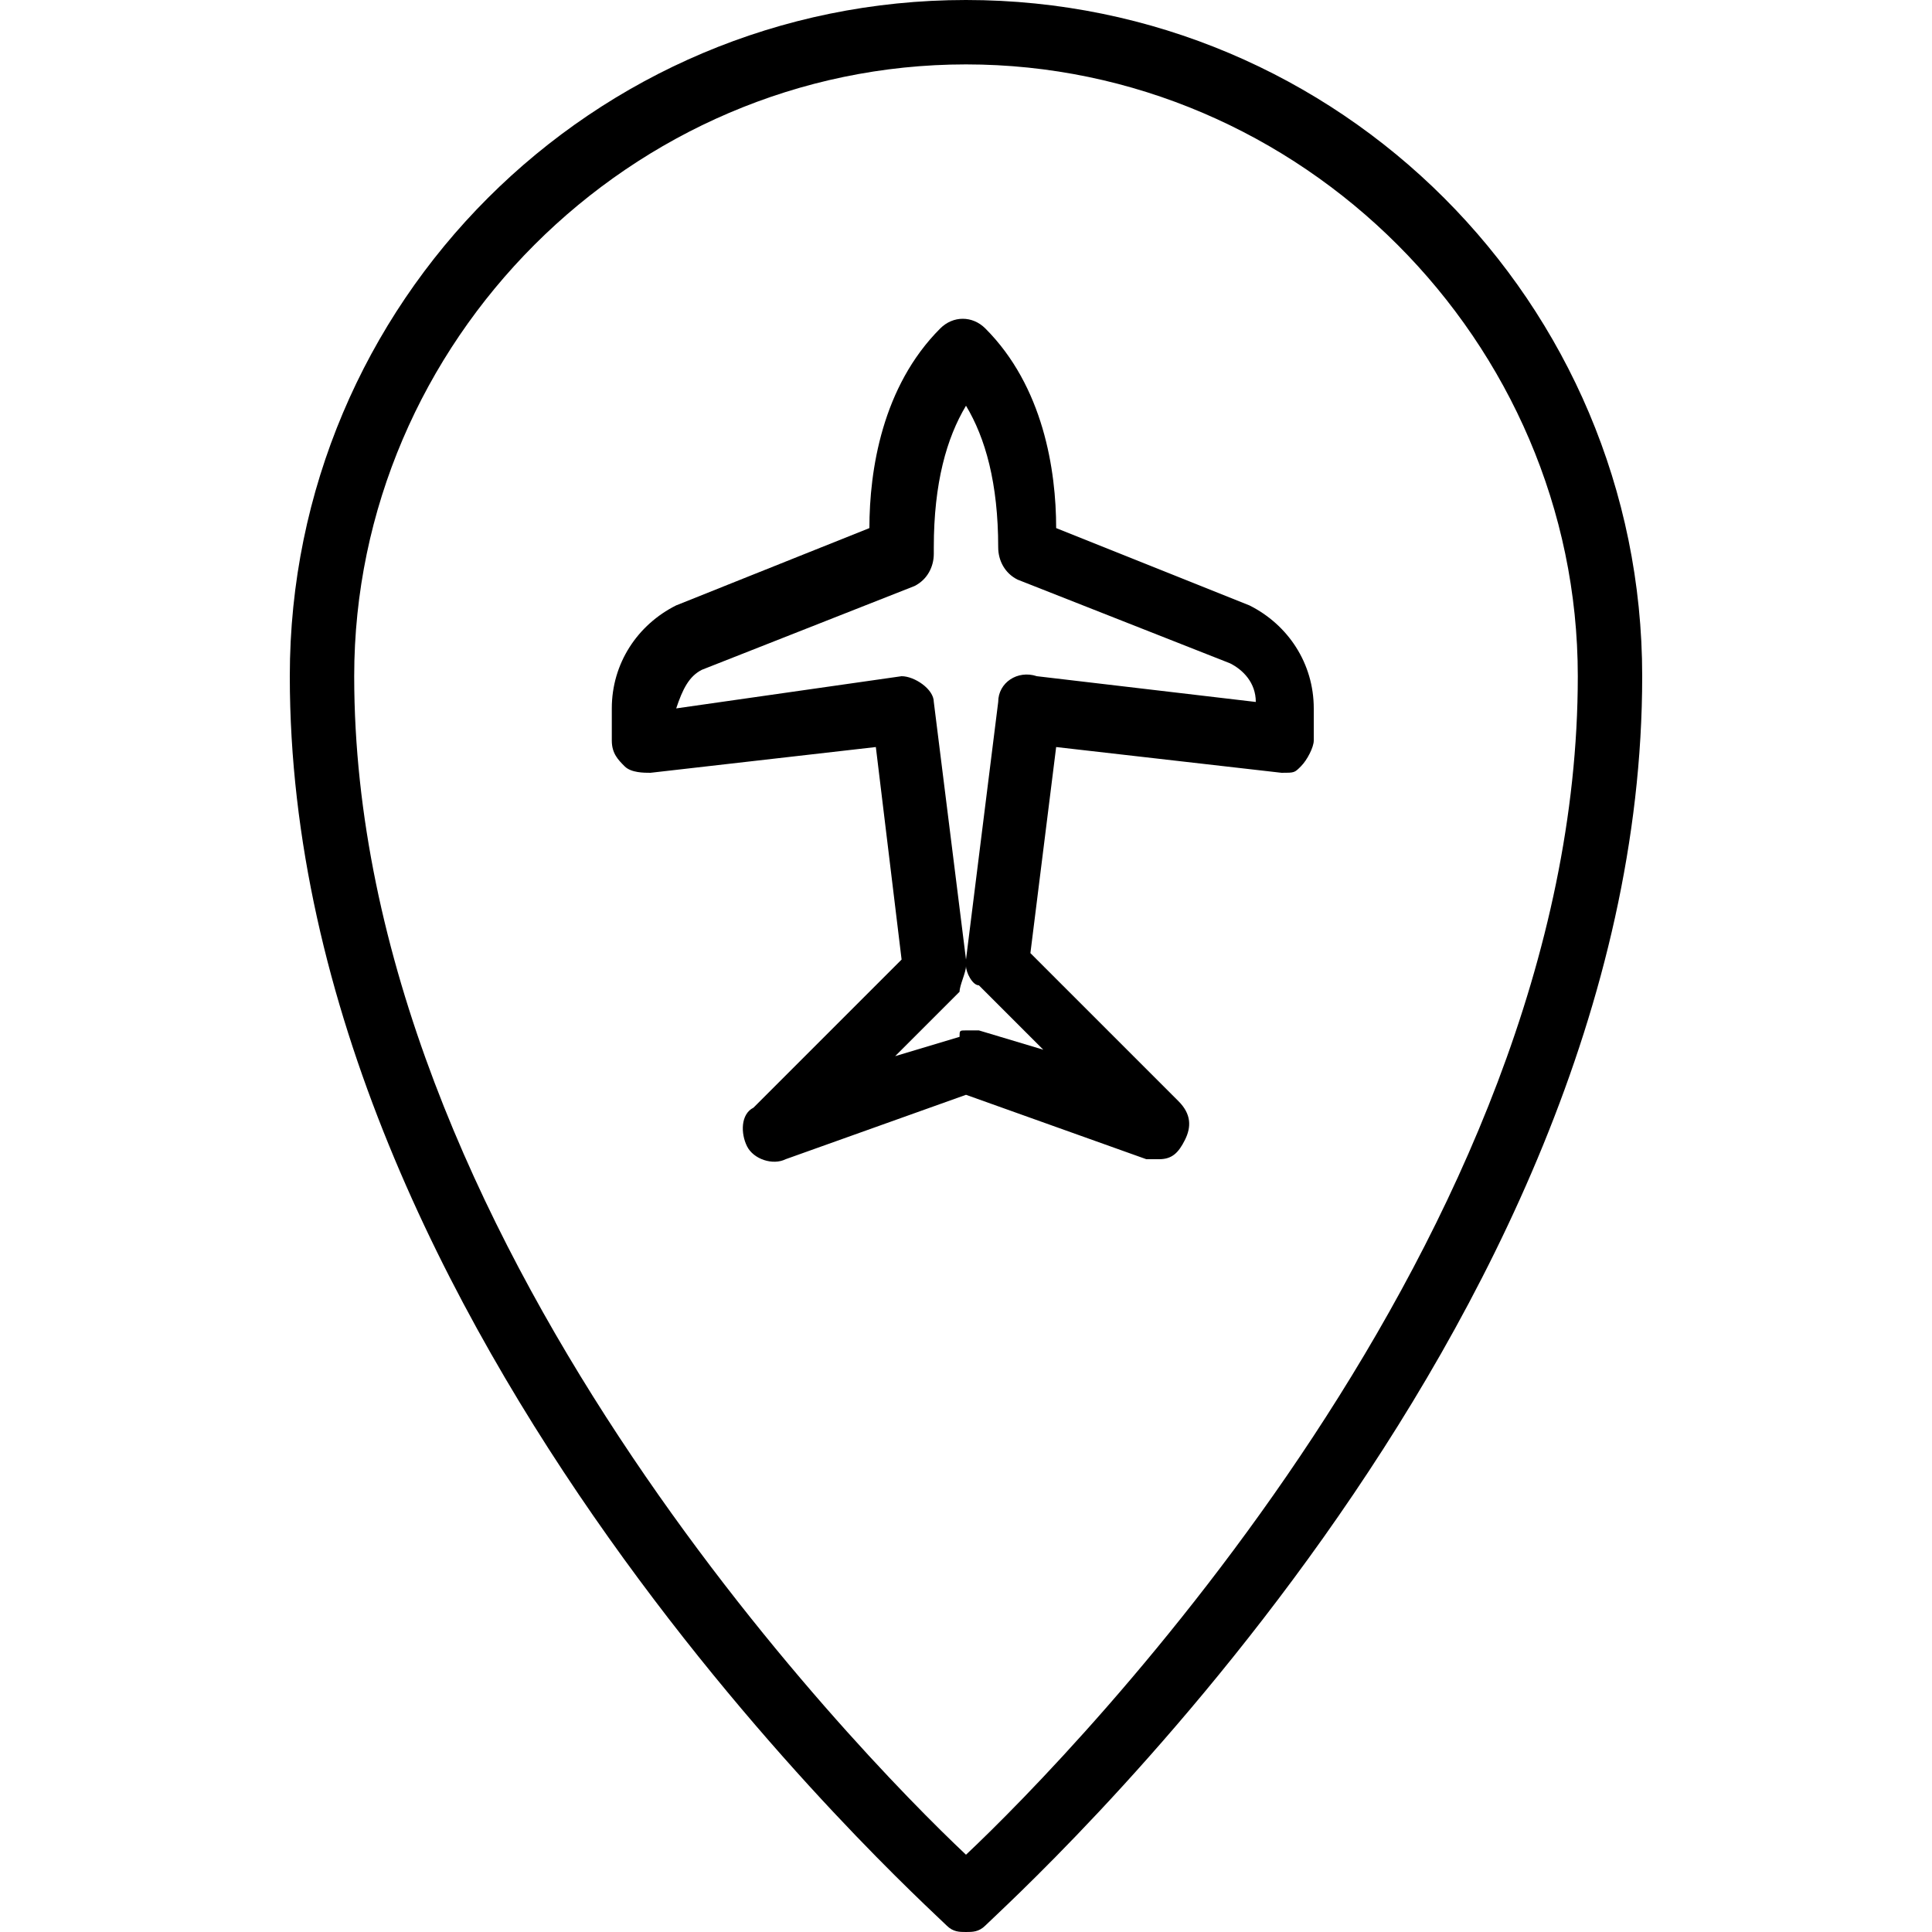 <?xml version="1.0" encoding="utf-8"?>
<!-- Generator: Adobe Illustrator 19.0.0, SVG Export Plug-In . SVG Version: 6.00 Build 0)  -->
<svg version="1.1" id="Layer_1" xmlns="http://www.w3.org/2000/svg" xmlns:xlink="http://www.w3.org/1999/xlink" x="0px" y="0px"
	 viewBox="0 0 30 30" style="enable-background:new 0 0 30 30;" xml:space="preserve">
<g>
	<g>
		<path d="M15,30c-0.1,0-0.2,0-0.3-0.1c-0.4-0.4-10.2-9.2-10.2-19.4C4.5,4.7,9.2,0,15,0s10.5,4.7,10.5,10.5c0,10.2-9.8,19-10.2,19.4
			C15.2,30,15.1,30,15,30z M15,1c-5.2,0-9.5,4.3-9.5,9.5c0,8.7,7.8,16.7,9.5,18.3c1.7-1.6,9.5-9.6,9.5-18.3C24.5,5.3,20.2,1,15,1z"
			/>
	</g>
	<g>
		<path d="M18,18c-0.1,0-0.1,0-0.2,0L15,17L12.2,18c-0.2,0.1-0.5,0-0.6-0.2c-0.1-0.2-0.1-0.5,0.1-0.6l2.3-2.3l-0.4-3.3L10.1,12
			c-0.1,0-0.3,0-0.4-0.1c-0.1-0.1-0.2-0.2-0.2-0.4V11c0-0.7,0.4-1.3,1-1.6l3-1.2c0-0.9,0.2-2.2,1.1-3.1c0.2-0.2,0.5-0.2,0.7,0l0,0
			c0.9,0.9,1.1,2.2,1.1,3.1l3,1.2c0.6,0.3,1,0.9,1,1.6v0.5c0,0.1-0.1,0.3-0.2,0.4S20.1,12,19.9,12l-3.5-0.4L16,14.8l2.3,2.3
			c0.2,0.2,0.2,0.4,0.1,0.6C18.3,17.9,18.2,18,18,18z M15,16c0.1,0,0.1,0,0.2,0l1,0.3l-1-1C15.1,15.3,15,15.1,15,15
			c0,0.1-0.1,0.3-0.1,0.4l-1,1l1-0.3C14.9,16,14.9,16,15,16z M14,10.5c0.2,0,0.5,0.2,0.5,0.4l0.5,4c0,0,0,0,0,0.1c0,0,0,0,0-0.1
			l0.5-4c0-0.3,0.3-0.5,0.6-0.4l3.4,0.4c0-0.3-0.2-0.5-0.4-0.6l-3.3-1.3c-0.2-0.1-0.3-0.3-0.3-0.5V8.5c0-1-0.2-1.7-0.5-2.2
			c-0.3,0.5-0.5,1.2-0.5,2.2v0.1c0,0.2-0.1,0.4-0.3,0.5l-3.3,1.3c-0.2,0.1-0.3,0.3-0.4,0.6L14,10.5C14,10.5,14,10.5,14,10.5z"/>
	</g>
</g>
</svg>
